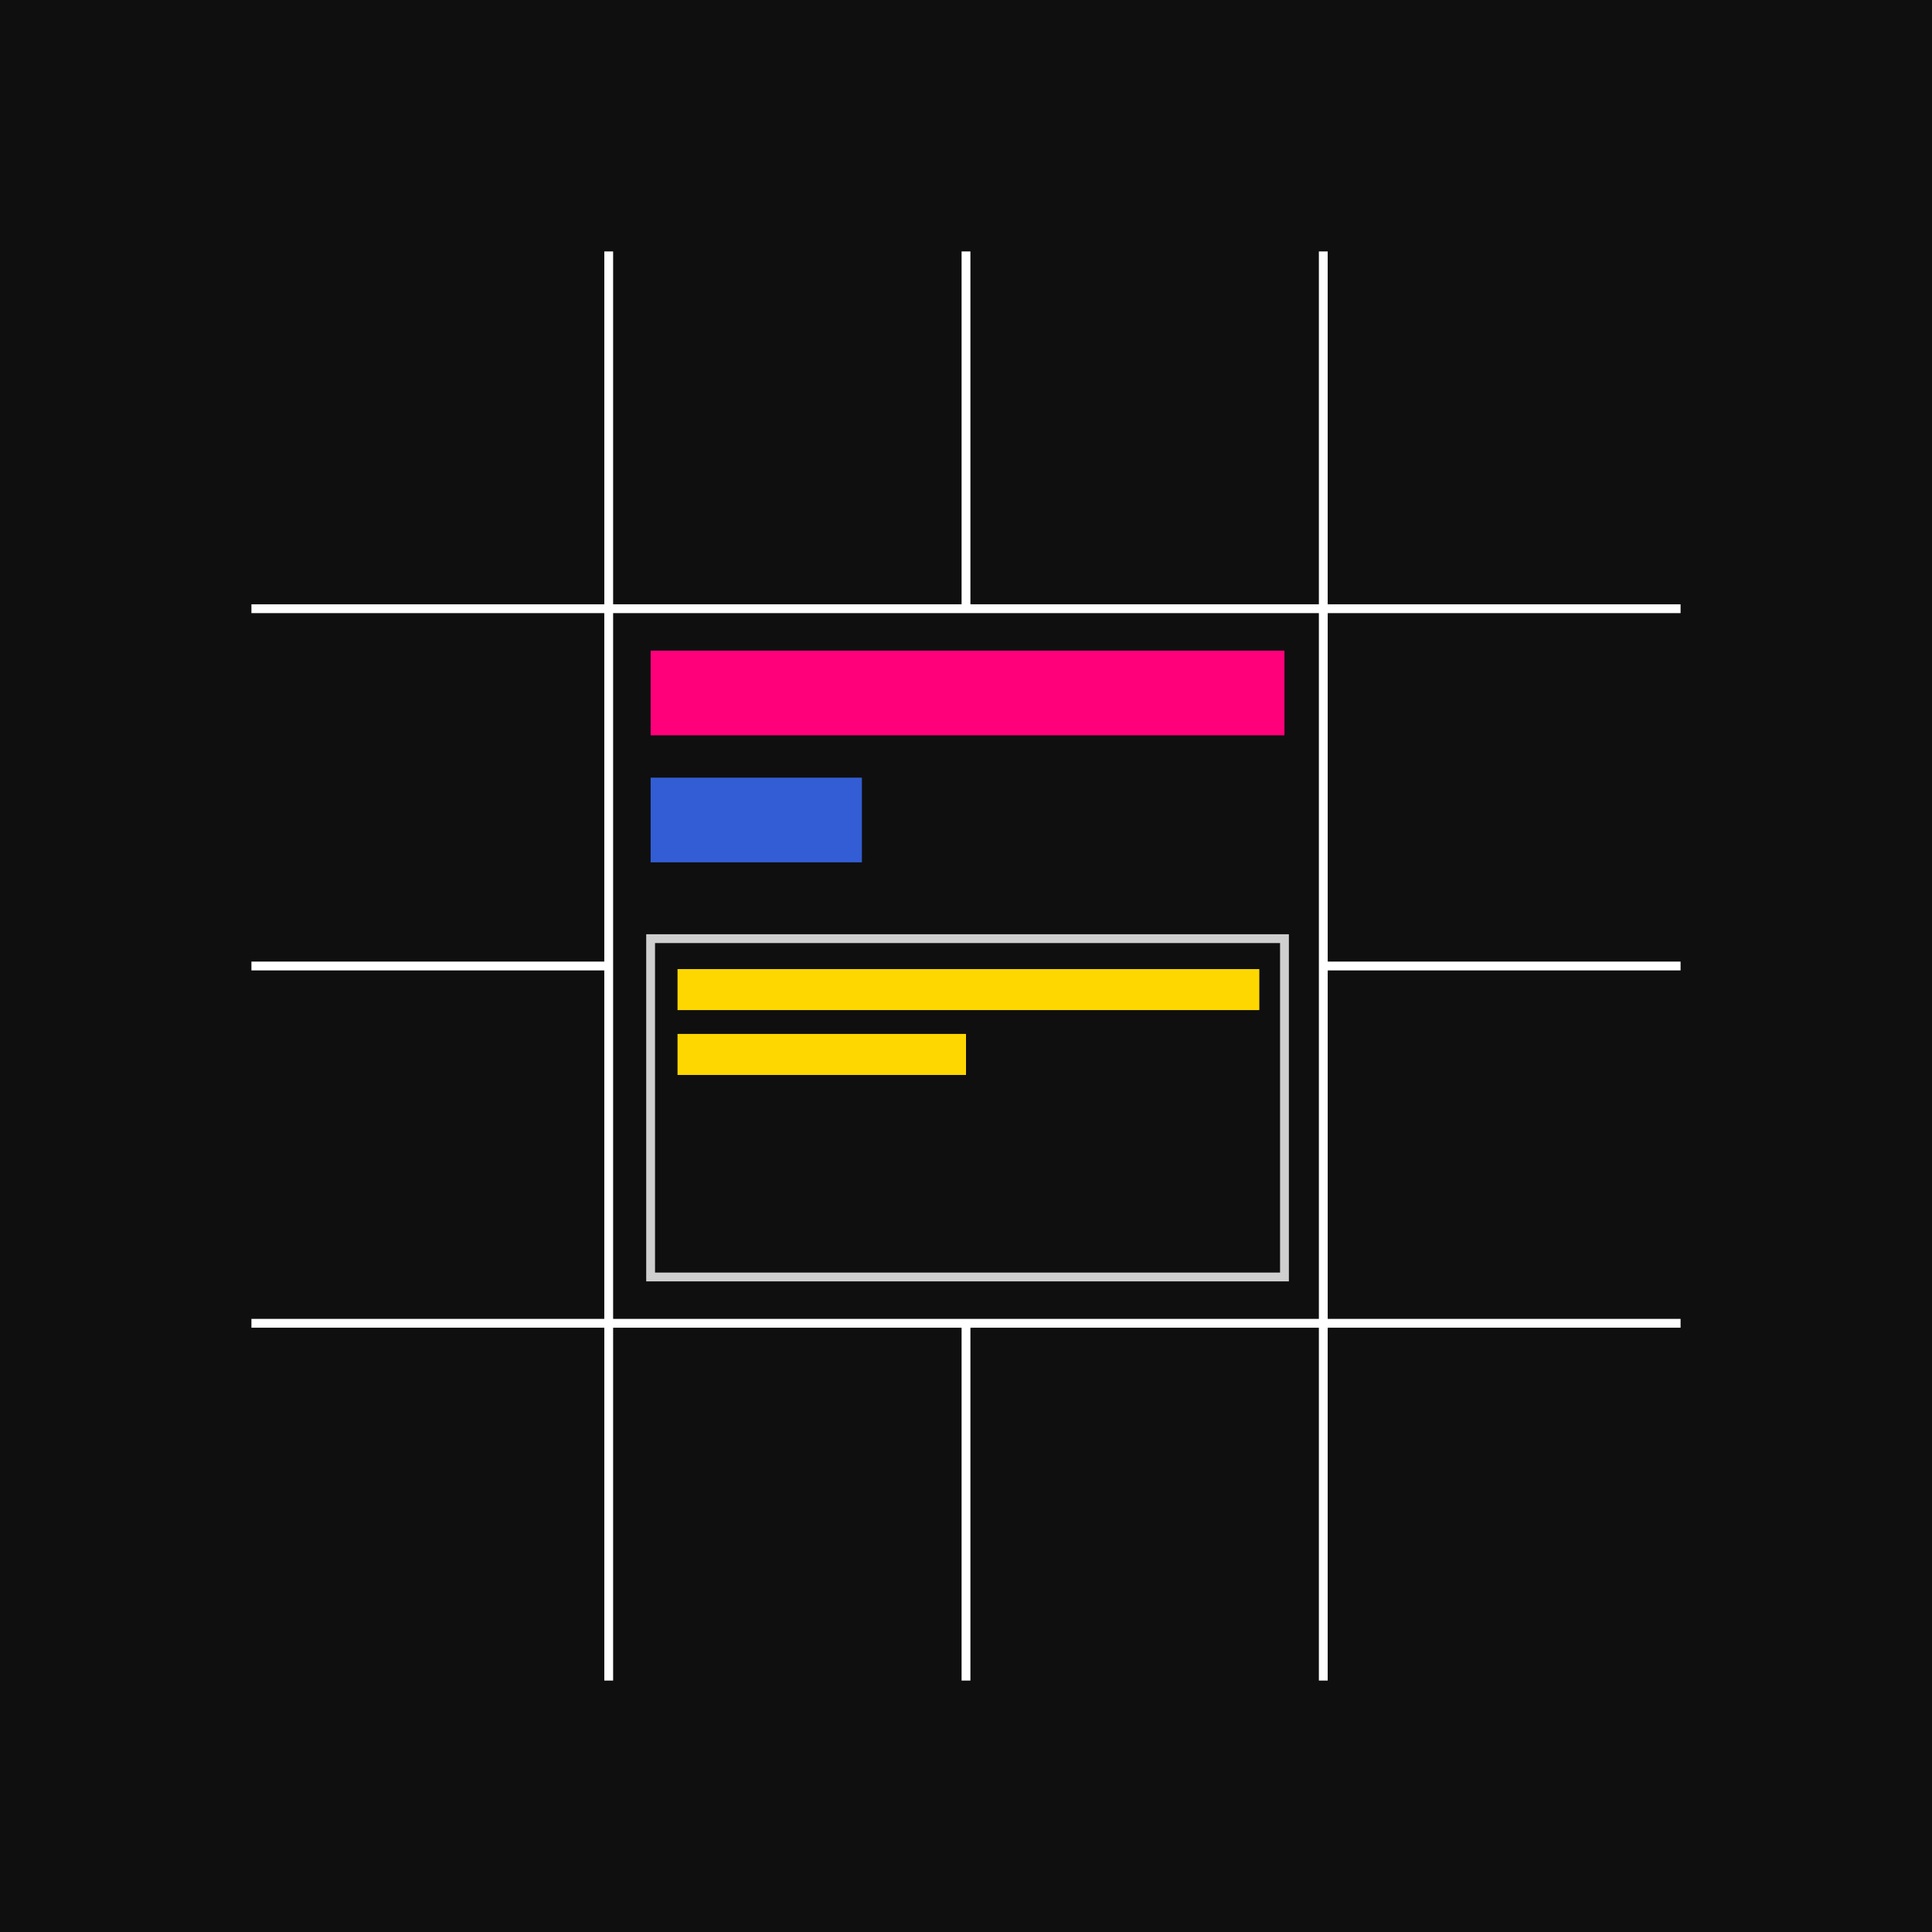 <?xml version="1.0" encoding="UTF-8"?>
<svg id="Layer_1" xmlns="http://www.w3.org/2000/svg" version="1.1" viewBox="0 0 438 438">
  <!-- Generator: Adobe Illustrator 29.2.1, SVG Export Plug-In . SVG Version: 2.1.0 Build 116)  -->
  <defs>
    <style>
      .st0, .st1, .st2 {
        stroke: #fff;
        stroke-width: 2px;
      }

      .st0, .st3 {
        fill: #0f0f0f;
      }

      .st4 {
        fill: gold;
      }

      .st5 {
        fill: #335dd4;
      }

      .st1 {
        isolation: isolate;
        opacity: .8;
        stroke-miterlimit: 10;
      }

      .st1, .st2 {
        fill: none;
      }

      .st6 {
        fill: #FF007A;
      }
    </style>
  </defs>
  <rect class="st3" width="438" height="438"/>
  <g>
    <line class="st2" x1="138" y1="57" x2="138" y2="381"/>
    <line class="st2" x1="219" y1="57" x2="219" y2="381"/>
    <line class="st2" x1="300" y1="57" x2="300" y2="381"/>
    <line class="st2" x1="57" y1="138" x2="381" y2="138"/>
    <line class="st2" x1="57" y1="219" x2="381" y2="219"/>
    <line class="st2" x1="57" y1="300" x2="381" y2="300"/>
  </g>
  <g id="ui">
    <rect class="st0" x="138" y="138" width="162" height="162">
      <animate accumulate="none" additive="replace" attributeName="stroke" calcMode="linear" dur="3s" fill="remove" repeatCount="indefinite" restart="always" values="#ccc;#999;#ccc"/>
    </rect>
    <rect class="st6" x="147.5" y="147.5" width="143.7" height="19.2">
      <animate accumulate="none" additive="replace" attributeName="width" calcMode="linear" dur="4s" fill="remove" repeatCount="indefinite" restart="always" values="110;60;110"/>
    </rect>
    <rect class="st4" x="153.6" y="219.7" width="131.9" height="9.3">
      <animate accumulate="none" additive="replace" attributeName="width" calcMode="linear" dur="4s" fill="remove" repeatCount="indefinite" restart="always" values="110;60;110"/>
    </rect>
    <rect class="st4" x="153.6" y="234.4" width="65.4" height="9.3">
      <animate accumulate="none" additive="replace" attributeName="width" calcMode="linear" dur="4s" fill="remove" repeatCount="indefinite" restart="always" values="90;40;90"/>
    </rect>
    <rect class="st5" x="147.5" y="176.3" width="47.9" height="19.2">
      <animate accumulate="none" additive="replace" attributeName="fill" calcMode="linear" dur="3s" fill="remove" repeatCount="indefinite" restart="always" values="#2196F3;#1976D2;#2196F3"/>
    </rect>
    <rect class="st1" x="147.5" y="212.8" width="143.7" height="76.7">
      <animate accumulate="none" additive="replace" attributeName="opacity" calcMode="linear" dur="3s" fill="remove" repeatCount="indefinite" restart="always" values="0.8;1;0.8"/>
    </rect>
  </g>
</svg>